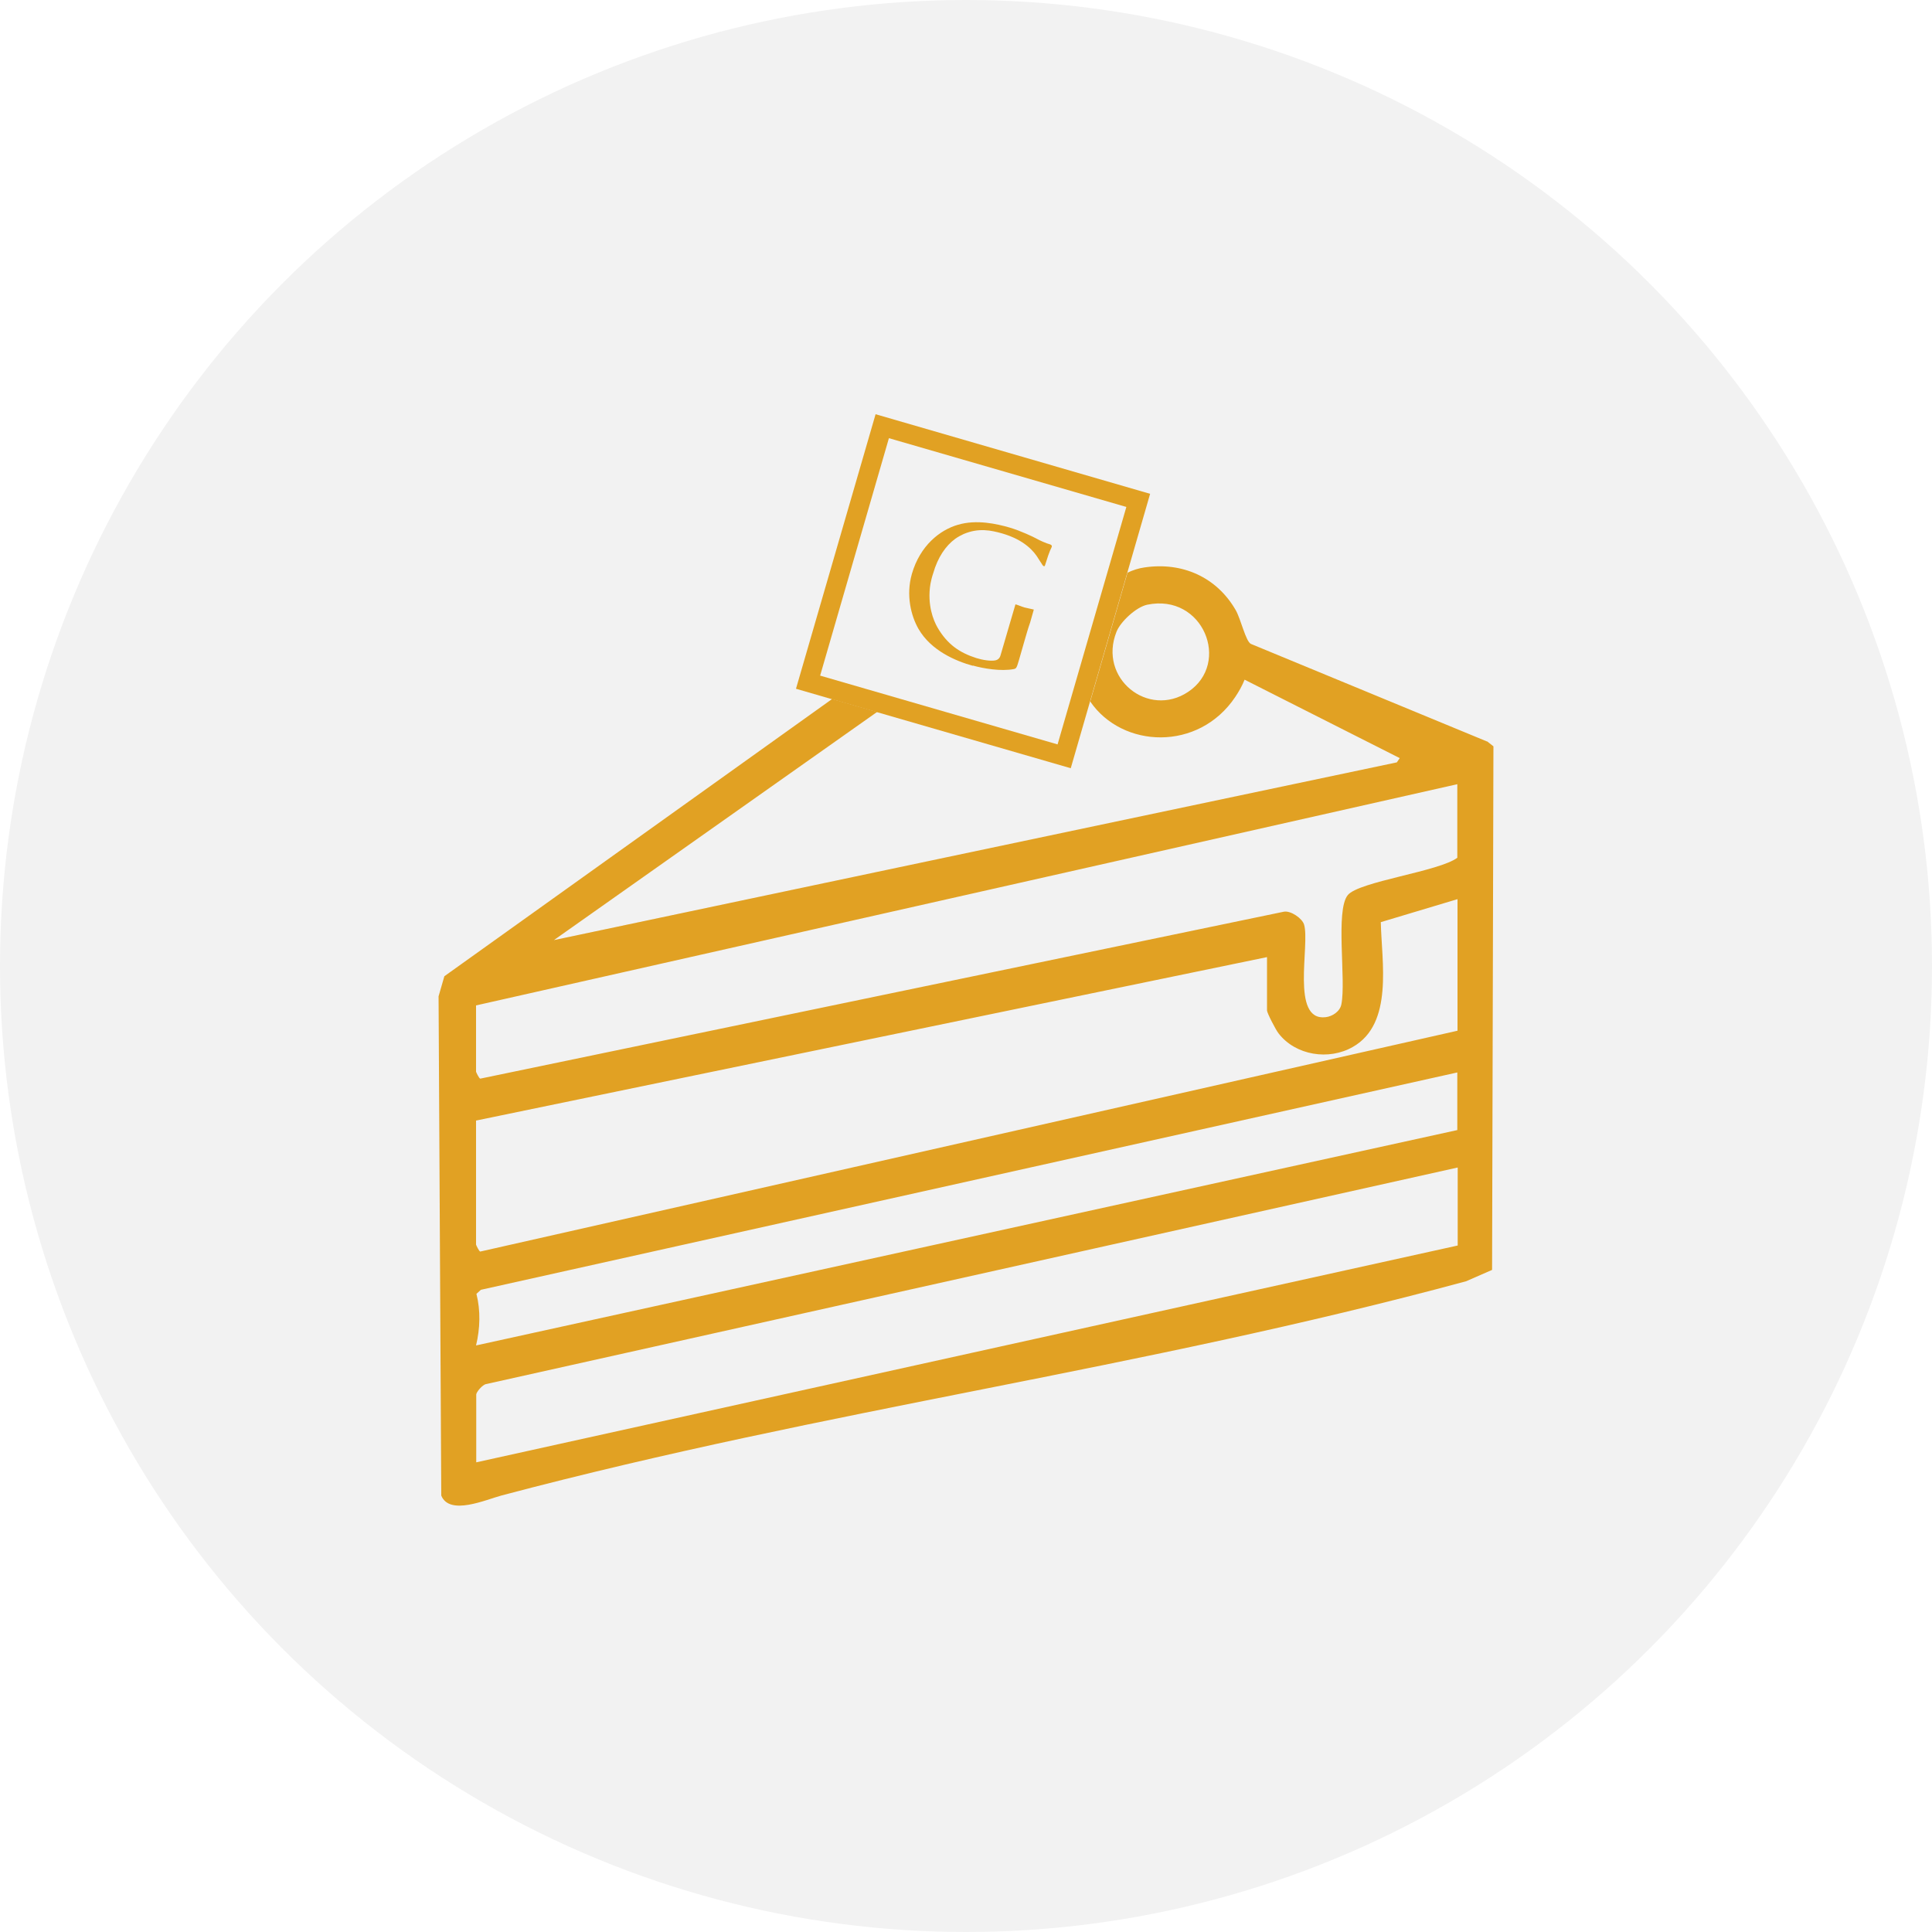 <svg viewBox="0 0 100 100" xmlns="http://www.w3.org/2000/svg">
  <defs>
    <style>
      .cls-1 {
        fill: #e1a123;
      }

      .cls-2 {
        fill: #fff;
      }

      .cls-3 {
        fill: #f2f2f2;
      }
    </style>
  </defs>
  <rect height="100" width="100" class="cls-2"></rect>
  <g data-name="Layer 1" id="Layer_1">
    <g>
      <circle r="50" cy="50" cx="50" class="cls-3"></circle>
      <g>
        <rect transform="translate(-.31 78.14) rotate(-56.62)" height="0" width=".27" y="39.35" x="72.24" class="cls-1"></rect>
        <polygon points="28.67 48.67 49.05 44.37 28.68 48.67 28.67 48.67" class="cls-1"></polygon>
        <path d="M64.42,35.18c-.14.32-.3.62-.48.89.18-.27.35-.56.48-.89h0Z" class="cls-1"></path>
        <path d="M76.97,38.38l-12.22-5.05c-.27-.12-.52-1.28-.79-1.75-.99-1.72-2.78-2.5-4.72-2.21-.3.04-.6.14-.88.27l-1.93,6.67c1.66,2.43,5.61,2.6,7.51-.24.18-.27.34-.56.48-.89h0s0,0,0,0l8.03,4.06h0s0,0,0,0l-.15.22h0s0,0,0,0l-23.25,4.9-20.38,4.3h0s0,0,0,0l16.73-11.81-2.33-.67-20.07,14.35-.3,1.04.14,25.84c.43,1.06,2.31.21,3.14-.01,17.08-4.52,32.83-6.47,49.9-11.08l1.35-.59.07-27.1-.33-.26ZM61.5,35.81c-2.07,1.38-4.67-.7-3.71-3.11.21-.53,1.02-1.28,1.59-1.4,2.89-.6,4.35,3.02,2.12,4.51ZM75.44,64.47l-50.79,11.22v-3.51c0-.12.32-.51.51-.54l50.29-11.21v4.03ZM75.44,58.49l-50.8,11.15c.21-.87.24-1.8.02-2.67l.23-.21,50.54-11.25v2.99ZM75.44,53.35l-50.58,11.43c-.06,0-.22-.34-.22-.36v-6.42l40.94-8.46v2.76c0,.13.46,1.02.6,1.19.88,1.14,2.6,1.41,3.84.7,2.12-1.2,1.49-4.42,1.45-6.46l3.97-1.19v6.79ZM75.44,44.39c-.94.72-5.1,1.23-5.68,1.94-.65.8-.08,4.39-.33,5.65-.07.37-.46.63-.82.67-1.82.21-.8-3.73-1.11-4.79-.09-.32-.69-.74-1.05-.67l-41.59,8.64c-.06,0-.22-.34-.22-.36v-3.43l50.79-11.45v3.81Z" class="cls-1"></path>
        <path d="M55.42,39.77l1-3.46,1.93-6.67,1.18-4.08-14.21-4.12-4.12,14.21,1.86.54,2.33.67,10.02,2.9ZM58.3,26.24l-3.56,12.29-12.29-3.56,3.56-12.29,12.29,3.56Z" class="cls-1"></path>
        <path d="M50.36,34.45c.53.15,1.45.31,2.12.18.12-.03.14-.05.26-.46h0s.29-1.01.29-1.01c.11-.38.19-.66.29-.94l.19-.67c-.15-.04-.35-.07-.49-.11-.17-.05-.31-.12-.46-.16,0,0-.1.35-.32,1.09l-.45,1.54c-.04.15-.13.24-.27.27-.25.05-.67-.02-.99-.12-.84-.27-1.49-.69-2.01-1.59-.2-.35-.54-1.16-.36-2.25.03-.16.08-.37.14-.54.24-.84.65-1.43,1.14-1.79.14-.1.29-.18.44-.25.78-.33,1.42-.19,1.99-.03,1.17.34,1.66.94,1.88,1.31.06.1.15.23.15.23.08.15.16.21.19.11.28-.91.31-.83.35-.96.01-.04,0-.09-.08-.12-.22-.06-.53-.2-.71-.3-.16-.09-.81-.4-1.38-.57-.69-.2-1.72-.43-2.68-.15-.95.27-1.97,1.09-2.39,2.54-.32,1.11-.04,2.19.34,2.85.65,1.13,1.94,1.67,2.81,1.91Z" class="cls-1"></path>
      </g>
    </g>
  </g>
</svg>